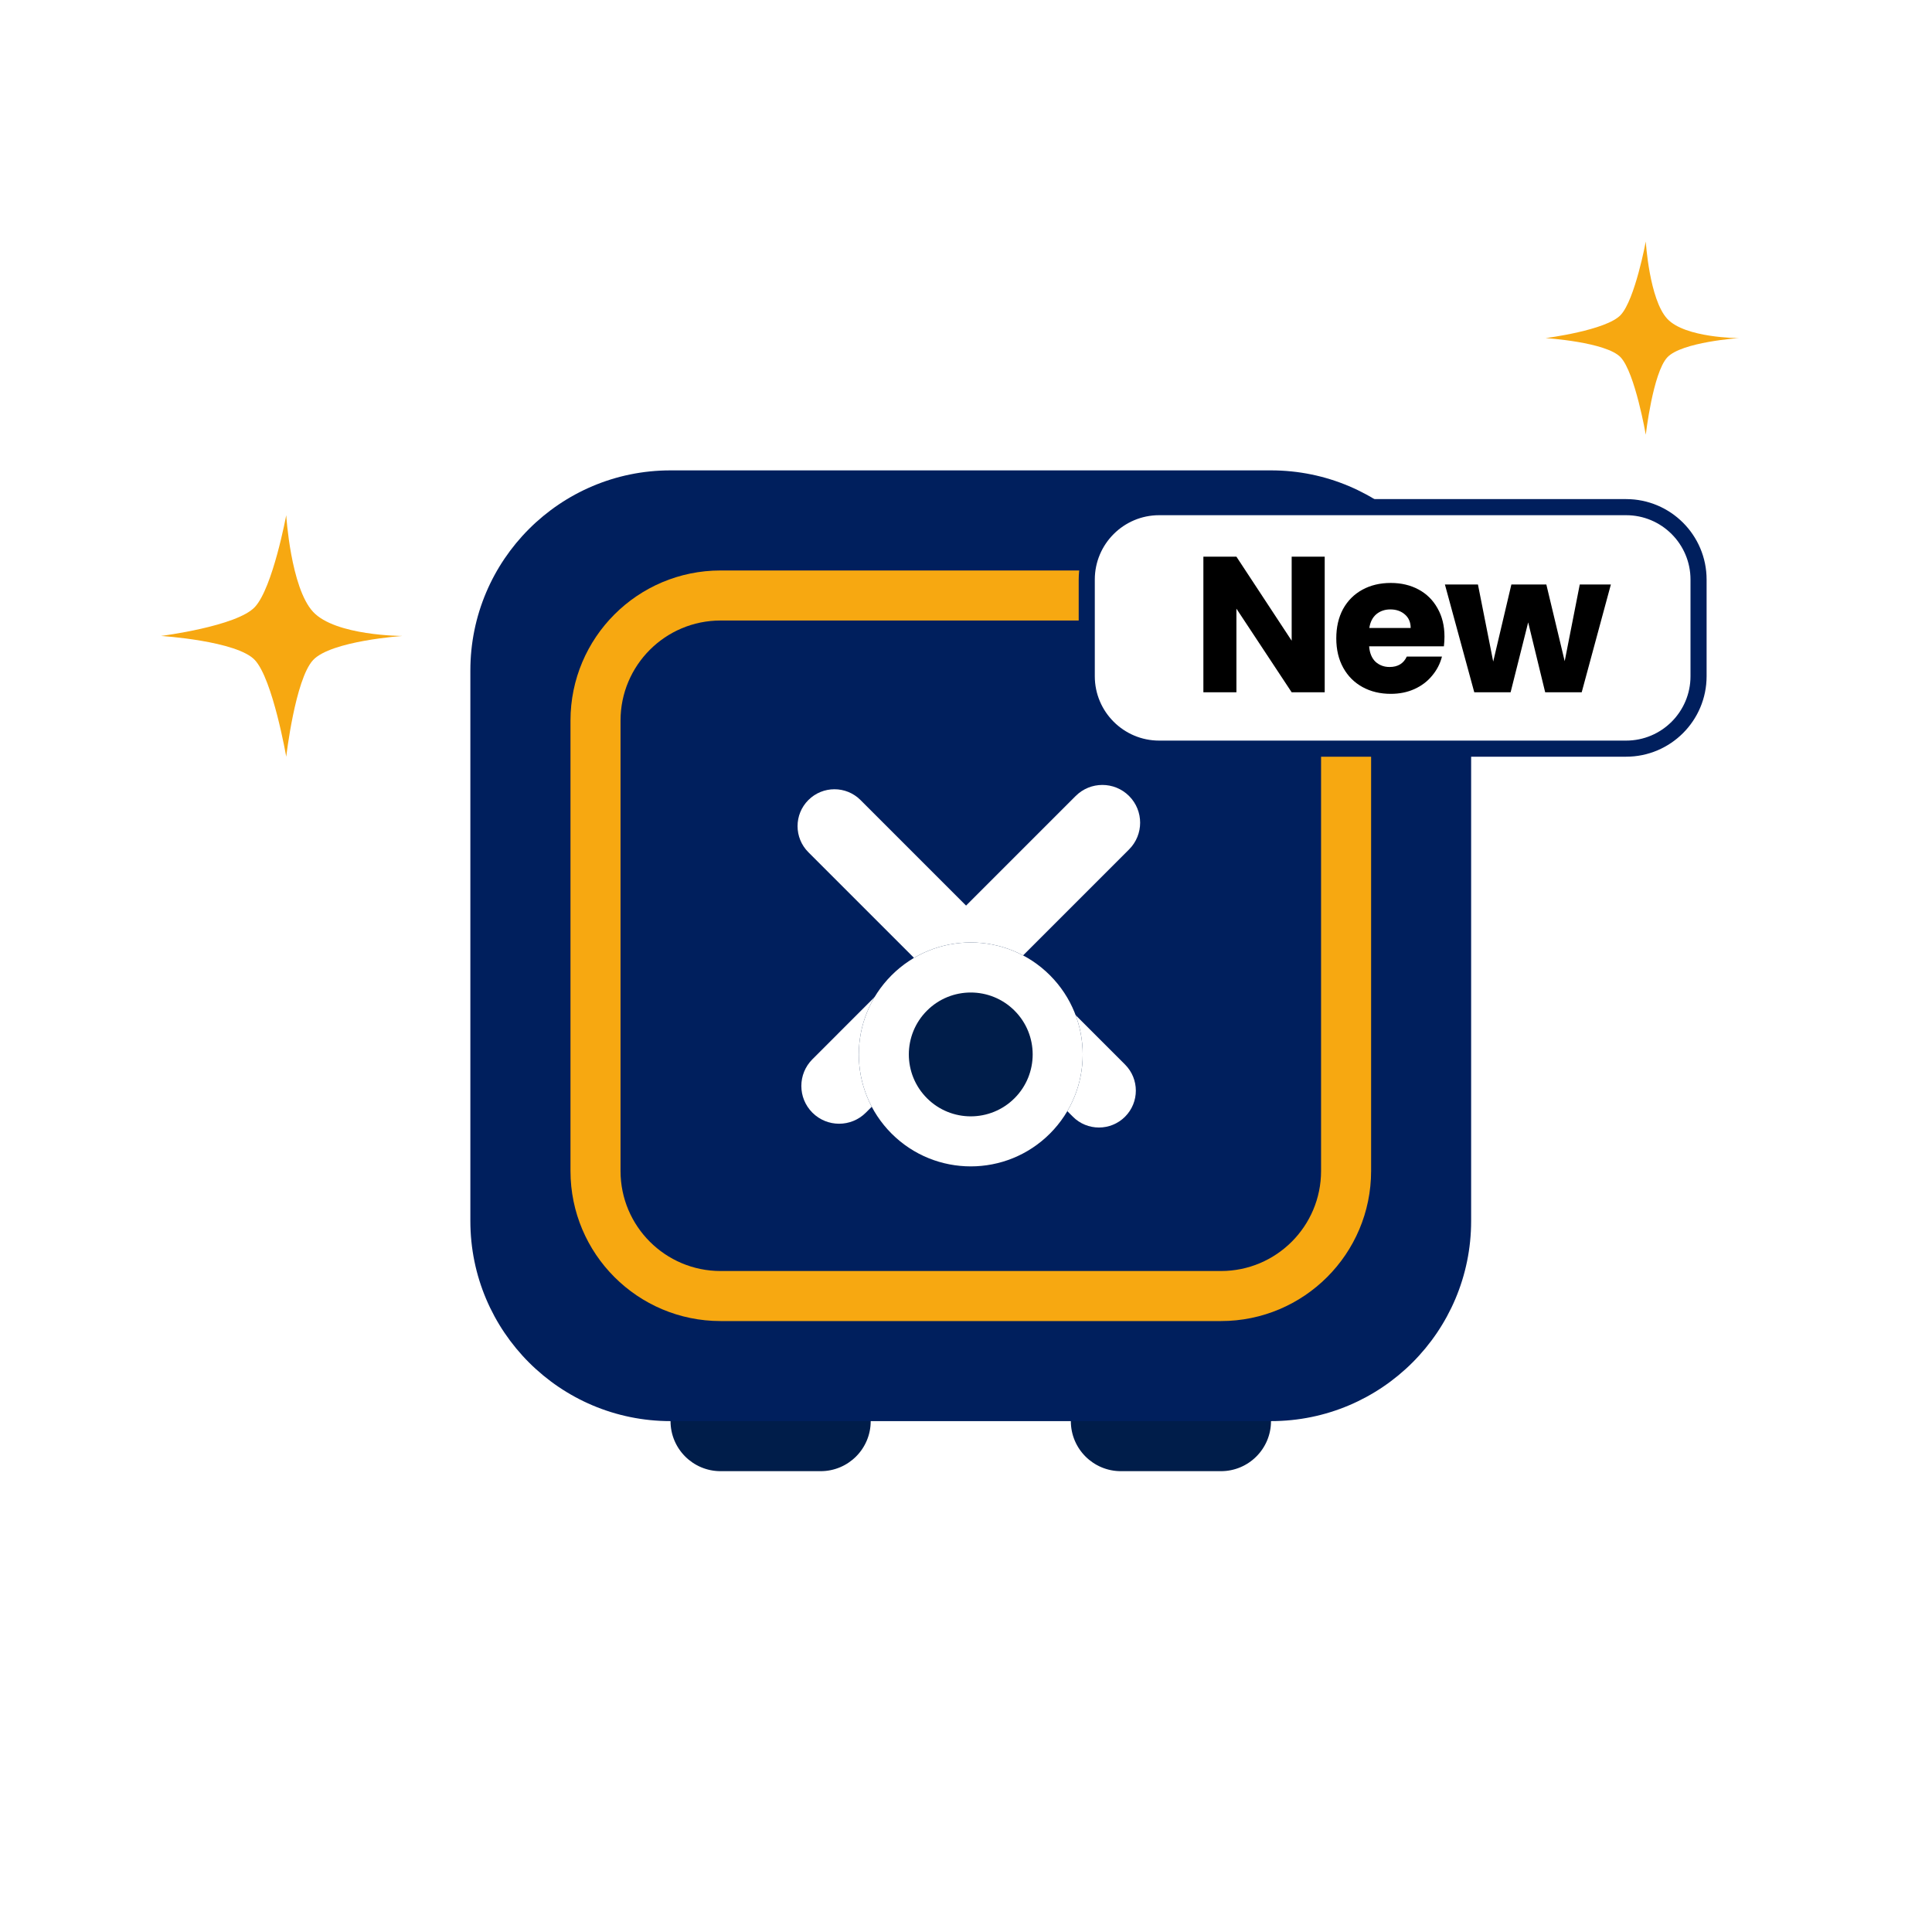 <svg width="120" height="120" viewBox="0 0 120 120" fill="none" xmlns="http://www.w3.org/2000/svg">
<path d="M103.556 19.8C102.444 18.6 102.222 15 102.222 15C102.222 15 101.556 18.6 100.667 19.56C99.778 20.52 96 21 96 21C96 21 99.778 21.24 100.667 22.2C101.556 23.16 102.222 27 102.222 27C102.222 27 102.667 23.16 103.556 22.2C104.444 21.24 108 21 108 21C108 21 104.667 21 103.556 19.8Z" fill="#F7A811"/>
<path d="M19.444 38C18.056 36.5 17.778 32 17.778 32C17.778 32 16.944 36.5 15.833 37.7C14.722 38.9 10 39.5 10 39.5C10 39.5 14.722 39.8 15.833 41C16.944 42.2 17.778 47 17.778 47C17.778 47 18.333 42.2 19.444 41C20.556 39.8 25 39.5 25 39.5C25 39.5 20.833 39.5 19.444 38Z" fill="#F7A811"/>
<g clip-path="url(#clip0_3146_24875)">
<path d="M41.648 38.541C41.648 36.824 43.04 35.433 44.756 35.433H50.972C52.689 35.433 54.081 36.824 54.081 38.541V88.269C54.081 89.986 52.689 91.377 50.972 91.377H44.756C43.04 91.377 41.648 89.986 41.648 88.269V38.541Z" fill="#001D4A"/>
<path d="M66.512 38.541C66.512 36.824 67.903 35.433 69.62 35.433H75.836C77.552 35.433 78.944 36.824 78.944 38.541V88.269C78.944 89.986 77.552 91.377 75.836 91.377H69.62C67.903 91.377 66.512 89.986 66.512 88.269V38.541Z" fill="#001D4A"/>
<path d="M29.215 41.648C29.215 34.782 34.781 29.216 41.647 29.216H78.943C85.809 29.216 91.375 34.782 91.375 41.648V75.836C91.375 82.702 85.809 88.268 78.943 88.268H41.647C34.781 88.268 29.215 82.702 29.215 75.836V41.648Z" fill="#001F5D"/>
<path fill-rule="evenodd" clip-rule="evenodd" d="M75.838 38.541H44.758C41.325 38.541 38.542 41.324 38.542 44.757V72.729C38.542 76.162 41.325 78.945 44.758 78.945H75.838C79.271 78.945 82.054 76.162 82.054 72.729V44.757C82.054 41.324 79.271 38.541 75.838 38.541ZM44.758 35.433C39.608 35.433 35.434 39.607 35.434 44.757V72.729C35.434 77.879 39.608 82.053 44.758 82.053H75.838C80.987 82.053 85.162 77.879 85.162 72.729V44.757C85.162 39.607 80.987 35.433 75.838 35.433H44.758Z" fill="#F7A811"/>
<path d="M50.46 69.11C49.544 68.194 49.544 66.709 50.46 65.793L66.811 49.441C67.727 48.525 69.212 48.525 70.129 49.441C71.045 50.358 71.045 51.843 70.129 52.759L53.778 69.11C52.861 70.026 51.376 70.026 50.46 69.11Z" fill="white"/>
<path d="M69.878 69.361C68.983 70.256 67.532 70.256 66.638 69.361L50.209 52.933C49.314 52.038 49.314 50.587 50.209 49.693C51.104 48.798 52.554 48.798 53.449 49.693L69.878 66.121C70.773 67.016 70.773 68.467 69.878 69.361Z" fill="white"/>
<g filter="url(#filter0_d_3146_24875)">
<path d="M65.213 54.359C67.928 57.075 67.928 61.478 65.213 64.194C62.497 66.909 58.094 66.909 55.378 64.194C52.663 61.478 52.663 57.075 55.378 54.359C58.094 51.643 62.497 51.643 65.213 54.359Z" fill="#001D4A"/>
</g>
<g filter="url(#filter1_d_3146_24875)">
<path fill-rule="evenodd" clip-rule="evenodd" d="M63.015 61.996C64.517 60.494 64.517 58.059 63.015 56.557C61.513 55.055 59.078 55.055 57.576 56.557C56.074 58.059 56.074 60.494 57.576 61.996C59.078 63.498 61.513 63.498 63.015 61.996ZM65.213 64.194C67.928 61.478 67.928 57.075 65.213 54.359C62.497 51.643 58.094 51.643 55.378 54.359C52.663 57.075 52.663 61.478 55.378 64.194C58.094 66.909 62.497 66.909 65.213 64.194Z" fill="white"/>
</g>
</g>
<path d="M67.5 36C67.5 33.515 69.515 31.5 72 31.5H101C103.485 31.5 105.5 33.515 105.5 36V42C105.5 44.485 103.485 46.5 101 46.5H72C69.515 46.5 67.5 44.485 67.5 42V36Z" fill="white" stroke="#001F5D"/>
<path d="M82.28 43H80.228L76.796 37.804V43H74.744V34.576H76.796L80.228 39.796V34.576H82.28V43ZM89.719 39.544C89.719 39.736 89.707 39.936 89.683 40.144H85.039C85.071 40.56 85.203 40.88 85.435 41.104C85.675 41.32 85.967 41.428 86.311 41.428C86.823 41.428 87.179 41.212 87.379 40.78H89.563C89.451 41.22 89.247 41.616 88.951 41.968C88.663 42.32 88.299 42.596 87.859 42.796C87.419 42.996 86.927 43.096 86.383 43.096C85.727 43.096 85.143 42.956 84.631 42.676C84.119 42.396 83.719 41.996 83.431 41.476C83.143 40.956 82.999 40.348 82.999 39.652C82.999 38.956 83.139 38.348 83.419 37.828C83.707 37.308 84.107 36.908 84.619 36.628C85.131 36.348 85.719 36.208 86.383 36.208C87.031 36.208 87.607 36.344 88.111 36.616C88.615 36.888 89.007 37.276 89.287 37.78C89.575 38.284 89.719 38.872 89.719 39.544ZM87.619 39.004C87.619 38.652 87.499 38.372 87.259 38.164C87.019 37.956 86.719 37.852 86.359 37.852C86.015 37.852 85.723 37.952 85.483 38.152C85.251 38.352 85.107 38.636 85.051 39.004H87.619ZM100.054 36.304L98.242 43H95.974L94.918 38.656L93.826 43H91.57L89.746 36.304H91.798L92.746 41.092L93.874 36.304H96.046L97.186 41.068L98.122 36.304H100.054Z" fill="black"/>
<defs>
<filter id="filter0_d_3146_24875" x="-21.252" y="-16.054" width="163.094" height="163.092" filterUnits="userSpaceOnUse" color-interpolation-filters="sRGB">
<feFlood flood-opacity="0" result="BackgroundImageFix"/>
<feColorMatrix in="SourceAlpha" type="matrix" values="0 0 0 0 0 0 0 0 0 0 0 0 0 0 0 0 0 0 127 0" result="hardAlpha"/>
<feOffset dy="6.216"/>
<feGaussianBlur stdDeviation="37.296"/>
<feColorMatrix type="matrix" values="0 0 0 0 0.104 0 0 0 0 0.077 0 0 0 0 0.404 0 0 0 0.08 0"/>
<feBlend mode="normal" in2="BackgroundImageFix" result="effect1_dropShadow_3146_24875"/>
<feBlend mode="normal" in="SourceGraphic" in2="effect1_dropShadow_3146_24875" result="shape"/>
</filter>
<filter id="filter1_d_3146_24875" x="-21.252" y="-16.054" width="163.094" height="163.092" filterUnits="userSpaceOnUse" color-interpolation-filters="sRGB">
<feFlood flood-opacity="0" result="BackgroundImageFix"/>
<feColorMatrix in="SourceAlpha" type="matrix" values="0 0 0 0 0 0 0 0 0 0 0 0 0 0 0 0 0 0 127 0" result="hardAlpha"/>
<feOffset dy="6.216"/>
<feGaussianBlur stdDeviation="37.296"/>
<feColorMatrix type="matrix" values="0 0 0 0 0.104 0 0 0 0 0.077 0 0 0 0 0.404 0 0 0 0.08 0"/>
<feBlend mode="normal" in2="BackgroundImageFix" result="effect1_dropShadow_3146_24875"/>
<feBlend mode="normal" in="SourceGraphic" in2="effect1_dropShadow_3146_24875" result="shape"/>
</filter>
<clipPath id="clip0_3146_24875">
<rect width="74.593" height="74.593" fill="white" transform="translate(23 23)"/>
</clipPath>
</defs>
</svg>
